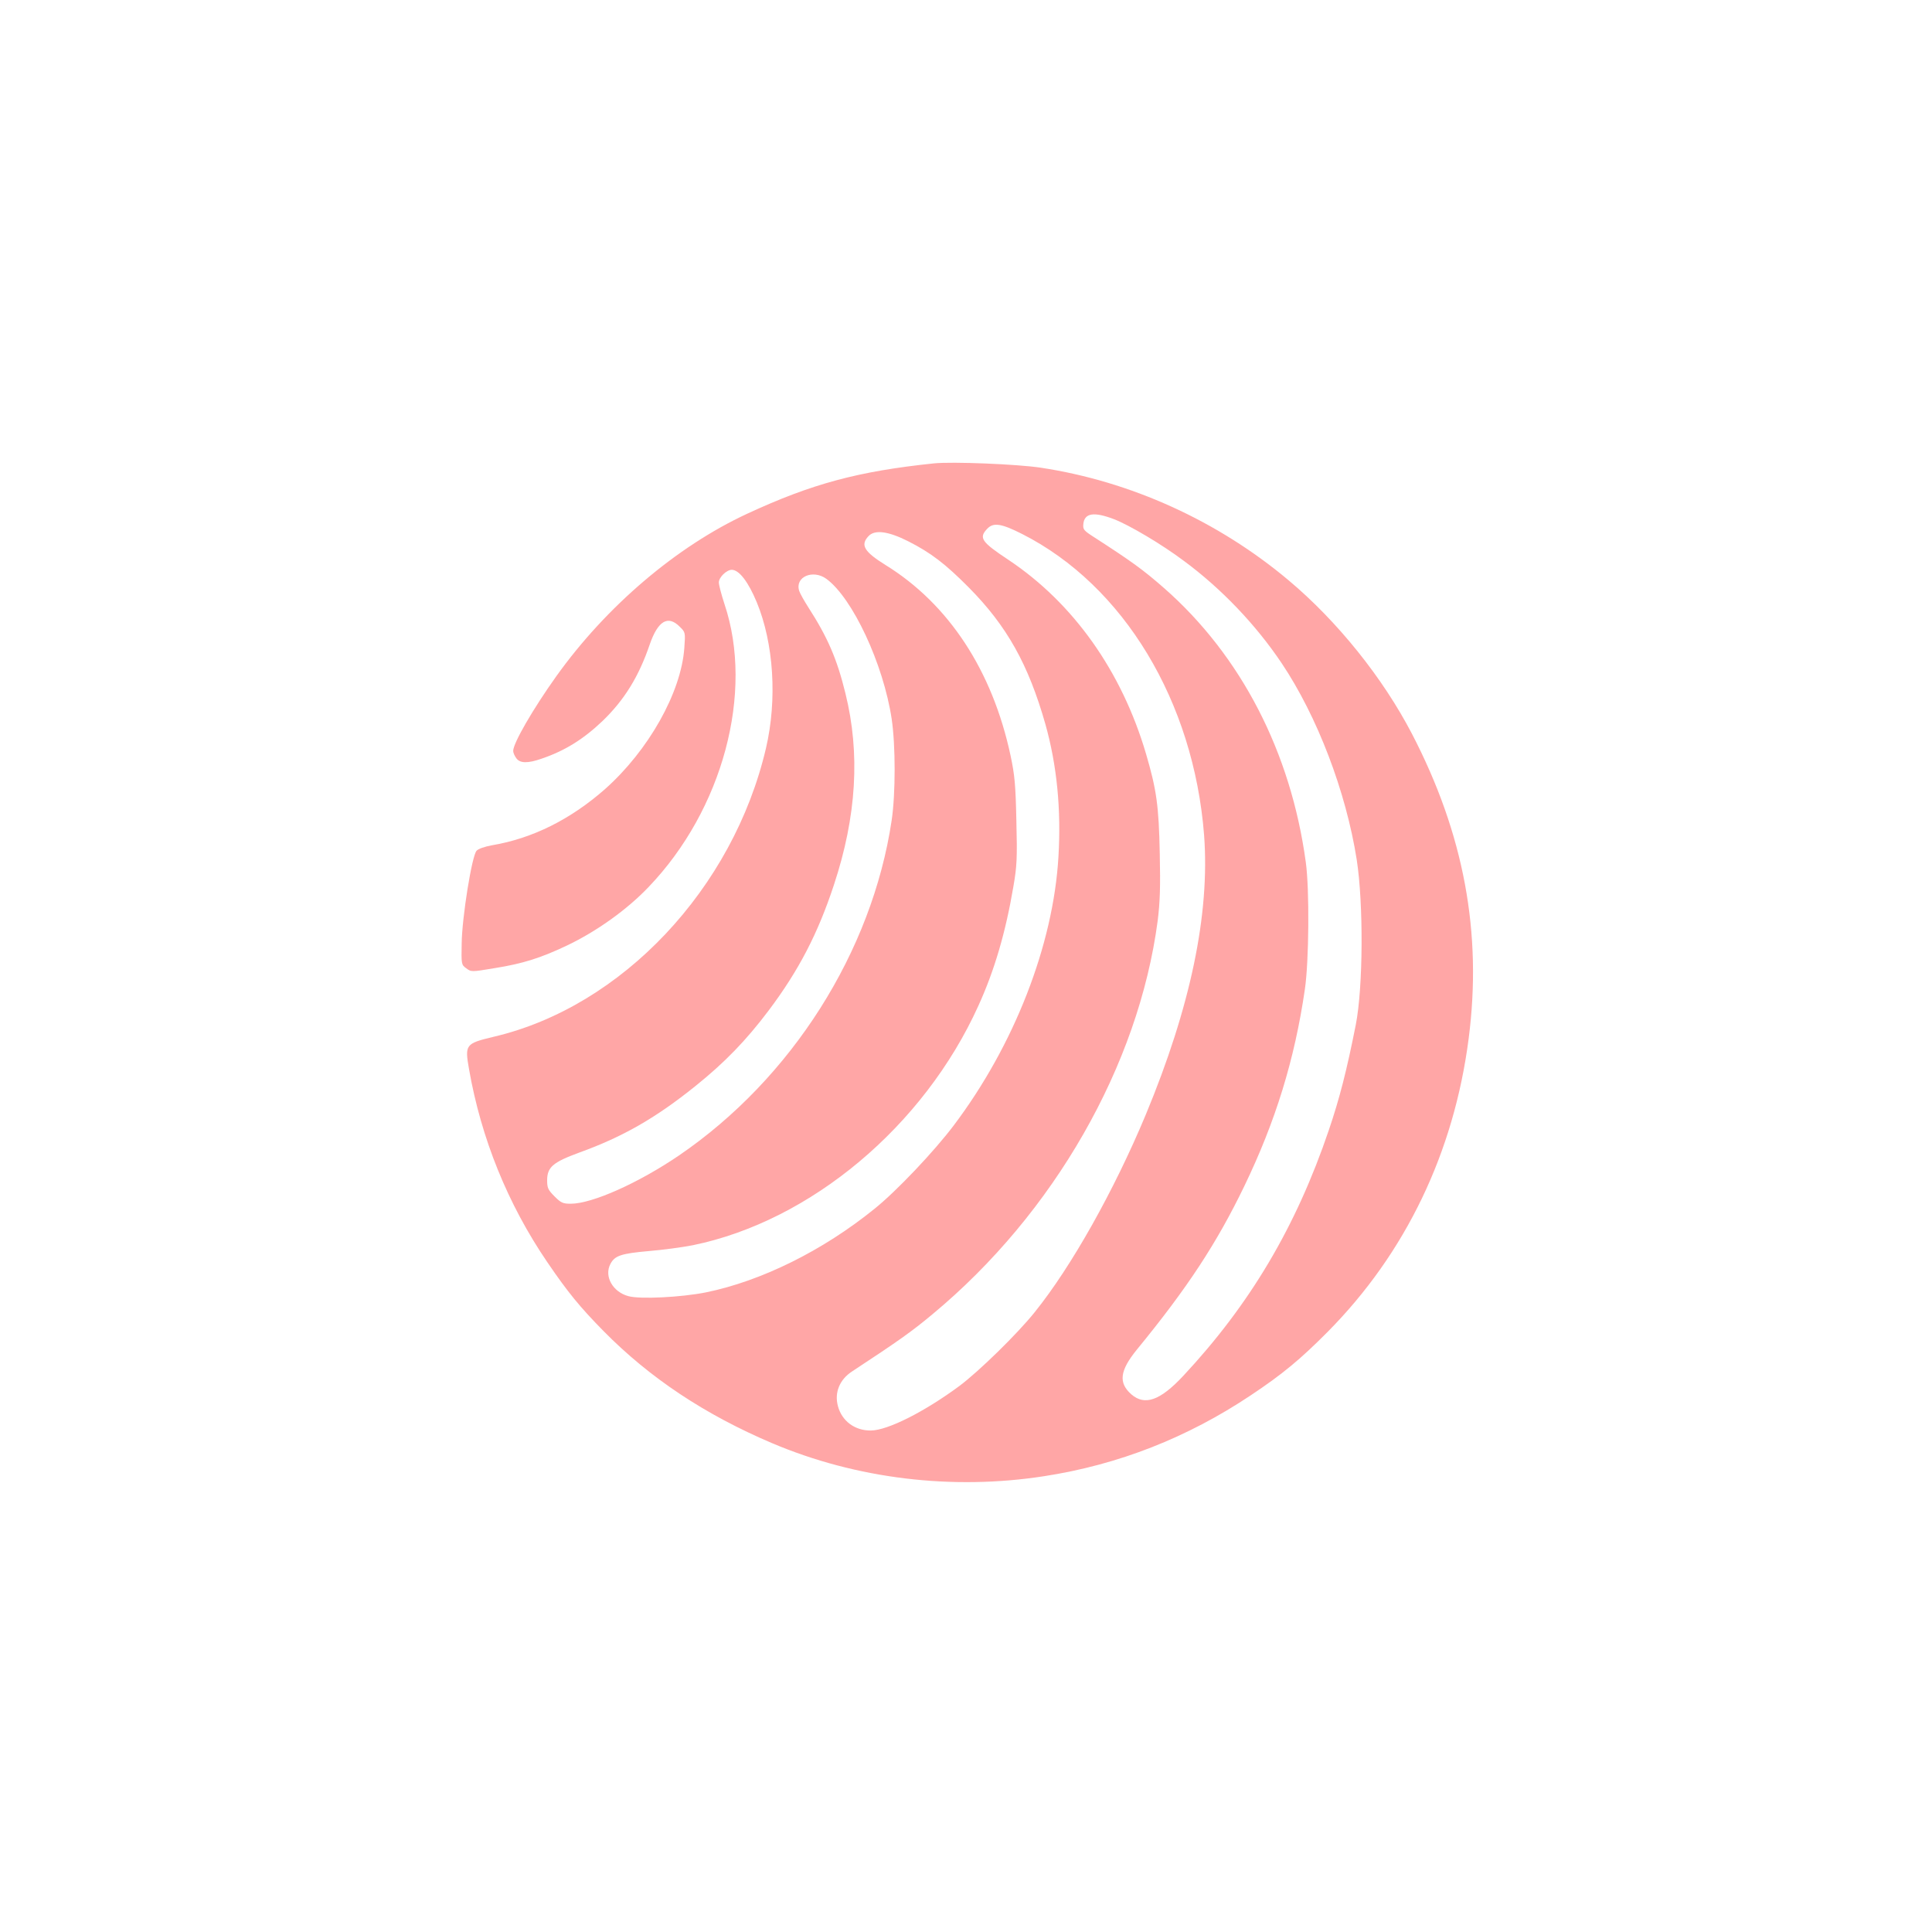 <?xml version="1.0" standalone="no"?>
<!DOCTYPE svg PUBLIC "-//W3C//DTD SVG 20010904//EN"
 "http://www.w3.org/TR/2001/REC-SVG-20010904/DTD/svg10.dtd">
<svg version="1.0" xmlns="http://www.w3.org/2000/svg"
 width="1024pt" height="1024pt" viewBox="0 0 1024 1024"
 preserveAspectRatio="xMidYMid meet">

<g transform="translate(0,1024) scale(0.1,-0.1)"
fill="#ffa6a6" stroke="none">
<path d="M4950 7784 c-402 -42 -647 -108 -990 -267 -375 -174 -747 -491 -1012
-862 -124 -174 -228 -354 -228 -395 0 -9 7 -26 16 -38 19 -28 61 -29 135 -3
123 42 220 102 323 200 115 111 192 235 250 406 43 124 96 156 158 94 31 -30
31 -31 25 -114 -17 -236 -190 -543 -421 -748 -182 -160 -384 -261 -598 -297
-39 -7 -73 -19 -82 -29 -25 -27 -77 -352 -79 -490 -2 -112 -2 -114 24 -133 27
-20 27 -20 153 1 149 24 243 54 382 120 157 75 318 190 432 310 393 410 559
1031 402 1499 -16 49 -30 101 -30 115 0 27 41 67 69 67 39 -1 87 -64 132 -172
90 -218 109 -515 49 -773 -174 -745 -764 -1371 -1443 -1530 -150 -36 -154 -41
-131 -172 64 -366 205 -715 415 -1023 109 -160 173 -238 297 -364 246 -250
539 -444 894 -595 446 -189 954 -251 1443 -175 394 61 758 204 1095 429 168
112 262 190 407 336 413 417 669 950 747 1553 73 561 -25 1086 -300 1616 -155
298 -396 598 -655 815 -374 314 -836 524 -1312 596 -124 19 -470 33 -567 23z
m955 -296 c82 -32 253 -133 370 -221 199 -147 381 -338 518 -542 189 -282 341
-680 398 -1042 36 -234 34 -675 -5 -874 -48 -243 -86 -391 -143 -559 -174
-513 -418 -924 -773 -1304 -122 -130 -203 -158 -274 -96 -69 61 -61 125 29
236 269 328 424 565 570 867 166 344 267 672 321 1043 22 148 25 531 5 674
-79 583 -343 1094 -750 1452 -112 98 -171 141 -374 272 -53 34 -58 40 -55 69
6 58 56 66 163 25z m-488 -78 c539 -273 910 -888 965 -1597 31 -418 -72 -911
-310 -1483 -167 -400 -393 -803 -588 -1045 -92 -115 -296 -314 -399 -391 -187
-138 -380 -235 -469 -236 -85 -1 -154 50 -175 130 -19 71 9 140 75 183 248
163 317 212 426 303 644 534 1093 1320 1194 2086 12 97 15 177 11 355 -5 255
-17 339 -73 530 -129 438 -385 798 -728 1027 -145 96 -159 117 -114 165 33 35
74 29 185 -27z m-603 -39 c120 -61 196 -119 321 -245 202 -204 316 -408 406
-725 61 -217 84 -453 69 -701 -27 -469 -235 -1001 -555 -1425 -104 -138 -304
-349 -420 -442 -274 -222 -600 -383 -894 -443 -131 -26 -348 -37 -410 -20 -83
22 -130 105 -96 170 23 45 57 56 203 69 73 6 178 20 234 31 625 128 1225 631
1514 1270 85 187 144 388 185 630 19 110 21 151 16 350 -4 191 -9 243 -31 346
-96 449 -327 802 -662 1009 -114 71 -135 106 -91 153 33 36 104 27 211 -27z
m-434 -199 c139 -102 302 -451 346 -742 21 -141 21 -396 0 -538 -104 -697
-531 -1369 -1127 -1776 -216 -147 -461 -256 -574 -256 -42 0 -52 5 -86 39 -34
34 -39 45 -39 85 0 70 31 96 170 147 230 83 405 183 615 352 156 125 270 243
389 401 160 213 261 408 346 666 120 363 140 696 61 1015 -45 184 -95 298
-196 455 -23 36 -45 75 -49 88 -24 74 72 116 144 64z"/>
</g>
</svg>
